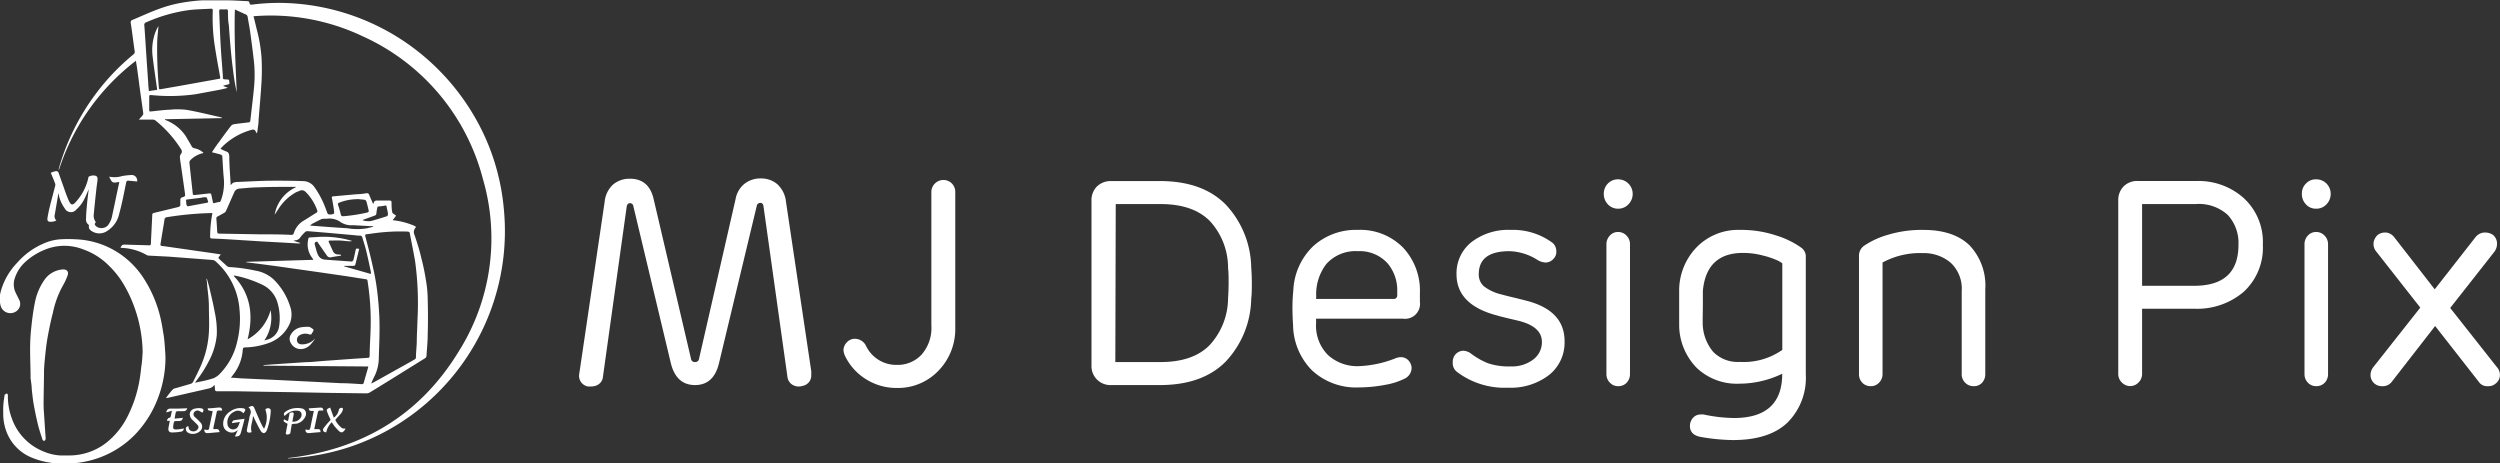 <svg xmlns="http://www.w3.org/2000/svg" viewBox="0 0 361.89 67.08"><rect x="0" y="0" width="361.89" height="67.08" fill="#333333" stroke="none"/><defs><style>.cls-1{fill:#fff;}</style></defs><title>MJDPLogo_H</title><g id="Layer_2" data-name="Layer 2"><g id="Layer_1-2" data-name="Layer 1"><g id="Layer_2-2" data-name="Layer 2"><g id="Layer_1-2-2" data-name="Layer 1-2"><path class="cls-1" d="M41.62,66.31C52.38,65.1,60.78,60.1,66.41,50.86a30.67,30.67,0,0,0,3.48-25A31.23,31.23,0,0,0,52.54,5.27,31,31,0,0,0,36.7,2.35c.16.64.31,1.24.45,1.84a22,22,0,0,1,.71,4.18,32.51,32.51,0,0,1,0,3.42c-.11,1.86-.28,3.73-.43,5.6,0,.53-.11,1.06-.17,1.6a3,3,0,0,1-.08.32A1.61,1.61,0,0,1,37,19c-.13-.26-.32-.27-.57-.21A9.67,9.67,0,0,0,32,21.42a.75.75,0,0,0-.07.12,6.48,6.48,0,0,0,.8.38c.37.11.43.35.46.69,0,1.32.12,2.63.19,3.95a1.29,1.29,0,0,0,0,.19h.07c.29-.44.74-.4,1.18-.42,1.53-.06,3.06-.16,4.58-.17s3.13,0,4.7.06a2,2,0,0,1,1.61.87A13,13,0,0,1,47,29.82c.15.35.26.71.41,1.07a.31.31,0,0,0,.23.15,1.16,1.16,0,0,0,.69-.11c.1-.09,0-.42,0-.64-.09-.53-.17-1.06-.28-1.59-.05-.21,0-.26.21-.28l3.43-.31c.46,0,.92-.07,1.38-.14a.31.31,0,0,1,.36.21h0c.18.42.37.87.57,1.31,0,0,.08,0,.08-.05.06-.39.32-.43.64-.41.56,0,1.12,0,1.67,0,.21,0,.29.07.29.28,0,.47,0,.94.1,1.4,0,.12.17.25.29.32.3.18.3.16.09.43l-.32.41.58.08a10.67,10.67,0,0,1,2.59.75c.19.08.23.17.09.33A.91.91,0,0,0,60,34c.38,1.12.74,2.25,1,3.4a31.67,31.67,0,0,1,.66,3.19,16.82,16.82,0,0,1,.25,2.56c.05,1.8.06,3.6,0,5.4,0,1-.12,2-.17,2.94a.43.43,0,0,1-.25.39L56.1,55.23c-.86.53-1.72,1.07-2.59,1.59a1,1,0,0,1-.47.12l-5.57-.07-5.23-.1-4-.06-3.92-.07c-1,0-1.92,0-2.89,0-.21,0-.3-.08-.31-.29a5.8,5.8,0,0,0-.06-.6H31c-.33.47-.87.5-1.36.62L24.25,57.6l-.22,0c.33-.43.63-.86,1-1.24a.8.8,0,0,1,.4-.17l2.21-.64a.63.63,0,0,0,.31-.27c.41-.82.83-1.64,1.19-2.48a14,14,0,0,0,1.1-4.73c.07-1.22,0-2.44,0-3.66s-.18-2.23-.27-3.35c0-.23-.06-.47-.09-.7h.07c.1.36.21.71.31,1.08.29,1.25.6,2.5.83,3.77a13,13,0,0,1,.29,3.29,10,10,0,0,1-1.14,3.76,18,18,0,0,1-1.85,2.9l-.16.25.8-.18a15.39,15.39,0,0,0,1.89-.48,2.83,2.83,0,0,0,.95-.69,9.62,9.62,0,0,0,2.46-4.59,13.66,13.66,0,0,0,.34-4.68,10.3,10.3,0,0,0-3.51-7,.8.8,0,0,0-.42-.16l-6.32-.48L21.51,37a.7.7,0,0,1-.34-.12,7.87,7.87,0,0,0-3.63-1l-.1,0c.18-.43.29-.48.72-.47l3.44.1c.17,0,.23-.05.24-.22.06-1.39.14-2.78.2-4.16a.28.28,0,0,1,.25-.31l3.51-.85c.21-.06.32-.15.31-.38s0-.43,0-.64a.34.34,0,0,1,.28-.39c.42-.14.44-.15.38-.59-.18-1.28-.36-2.56-.55-3.84-.06-.47-.15-.94-.18-1.42a.72.72,0,0,1,.15-.42.55.55,0,0,0,0-.72,16.9,16.9,0,0,0-3.59-4.05.77.77,0,0,0-.58-.21c-.58,0-1.16,0-1.75,0l-.17,0c.2-.22.38-.4.53-.6a.43.43,0,0,0,.11-.28c-.08-.64-.18-1.29-.27-1.94-.22-1.49-.4-3-.61-4.49-.05-.38-.12-.76-.19-1.2A32.31,32.31,0,0,0,8.55,24.54l-.07,0c.07-.24.12-.48.2-.72A33.42,33.42,0,0,1,13.8,13.67a32.38,32.38,0,0,1,5.5-5.78.47.47,0,0,0,.19-.53c-.14-.89-.24-1.79-.37-2.68-.06-.46-.12-.91-.2-1.36,0-.19,0-.33.19-.41,1.25-.52,2.47-1.09,3.74-1.56a19.32,19.32,0,0,1,3-.87A25.84,25.84,0,0,1,29.25.05c1.2,0,2.39,0,3.58,0,1,0,2,.08,3,.12a.28.28,0,0,1,.29.26v0c0,.21.15.26.35.24A30.53,30.53,0,0,1,42.58.5,32.83,32.83,0,0,1,58.37,5.9a33.24,33.24,0,0,1,11.4,13,31.77,31.77,0,0,1,2.16,5.74,32.15,32.15,0,0,1,1,5.57A33,33,0,0,1,61.68,58.41a32.65,32.65,0,0,1-19,7.87l-.86.08ZM52,36c-.19.78-.37,1.56-.57,2.33a.31.31,0,0,1-.24.16c-.37,0-.74,0-1.11,0a1.07,1.07,0,0,0-.25,0v.07l3.86,1.1c0-.14,0-.21,0-.28-.21-1-.42-2-.66-3-.16-.68-.39-1.34-.58-2a.34.34,0,0,0-.37-.27c-.36,0-.72-.06-1.08-.09l-3.37-.3-3.12-.26a.54.54,0,0,0-.36.14,6.49,6.49,0,0,0-.66.73.92.92,0,0,1-.83.46s-.06,0-.13.07l1,.33a1.21,1.21,0,0,1-.42.05l-1.88-.11-3.44-.19-3.48-.22c-1.17-.07-2.38-.15-3.57-.19-.31,0-.35-.14-.32-.38a18.48,18.48,0,0,1,.33-3.31l-.11,0a46.88,46.88,0,0,0-6.48.6.37.37,0,0,0-.35.38c-.19,1.17-.39,2.34-.58,3.52,0,.16,0,.23.18.26.74.09,1.49.21,2.23.31l5.16.74,1.16.18a3.92,3.92,0,0,1-.25.32c-.12.13-.09.21,0,.32l1.16,1.06a.68.68,0,0,0,.33.13,23.65,23.65,0,0,1,3.75.51,5.14,5.14,0,0,1,2.66,1.28,9.39,9.39,0,0,1,2.35,3.8A3.56,3.56,0,0,1,42,46.71a5.26,5.26,0,0,1-2.86,2.85,10.78,10.78,0,0,1-3.64.73c-.27,0-.34.09-.36.34a6.57,6.57,0,0,1-1.34,3.55l-.38.5c.61,0,1.16.08,1.71.1L40,55l5.67.28,3.68.19c1,0,2,.08,3,.14a.27.27,0,0,0,.31-.21v0c.15-.55.31-1.1.47-1.65.06-.22.12-.43.19-.7l-15.17-.12v-.08l1.28-.1,4.89-.33c.87,0,1.74-.12,2.61-.18l4.31-.31,2-.13c.2,0,.26-.1.27-.29,0-1.45.13-2.91.15-4.36a37.2,37.2,0,0,0-.46-6.5c0-.16-.09-.21-.25-.23-1-.15-2-.32-2.95-.46l-4.06-.59-5.72-.81c-1.52-.21-3-.4-4.56-.59v-.07l9.7-.29-.12-.22a3.19,3.19,0,0,1-.61-2.79c0-.14.07-.22.23-.23l1.35-.08a14.22,14.22,0,0,1,4.5.51l.23.07a.27.27,0,0,1-.21.06c-.49,0-1-.09-1.46-.11s-1,0-1.46,0c-.21,0-.3.05-.19.28.2.42.38.84.57,1.25a.82.82,0,0,0,.75.49c.15,0,.29,0,.43.06V37c-.47.08-1,.15-1.42.24a.58.58,0,0,1-.64-.26l-1.24-1.78c-.07-.12-.12-.27-.32-.19a.27.27,0,0,0-.19.33s0,0,0,.05c.11.36.19.74.31,1.1.18.54.42,1,1.11,1.09l3.93.28c.08,0,.21-.13.24-.22.12-.42.21-.87.3-1.31s.14-.36.5-.31ZM30.7,22c.34-.51.65-1,1-1.43.56-.79,1.14-1.57,1.73-2.34a.75.75,0,0,1,.44-.25c.69-.1,1.39-.18,2.08-.26a.27.27,0,0,0,.29-.26v0c.18-1.67.4-3.33.55-5a18.93,18.93,0,0,0-.07-3.91c-.16-1.37-.34-2.74-.53-4.1-.1-.67-.23-1.32-.34-2a.46.46,0,0,0-.29-.37c-.33-.13-.64-.3-1-.45L34,1.37c-.12,4.05.1,8,.27,12-.16-.73-.3-1.46-.4-2.2-.16-1.13-.3-2.27-.41-3.41-.13-1.36-.24-2.73-.33-4.09C33,3,33,2.33,33,1.65c0-.21-.07-.31-.29-.3a5.32,5.32,0,0,1-.69,0c-.22,0-.3.07-.29.29.07,1.62.12,3.25.21,4.87s.22,3,.32,4.49c0,.49,0,.48.53.5h.1c.37,0,.27.28.32.46s-.09.24-.23.27l-.64.16v.07l.64.25a15.92,15.92,0,0,1-1.6.36l-3,.56a26.68,26.68,0,0,1-6.5.13c-.2,0-.28,0-.28.24v1.8c0,.36,0,.36.39.32.87-.09,1.74-.21,2.61-.24A11,11,0,0,1,27,15.9c1.66.29,3.3.7,4.94,1.07a.67.67,0,0,1,.18.07v.06l-8.24.16v.07l.19.09a6.18,6.18,0,0,1,2.8,2.26c.28.47.56.94.83,1.41a.61.61,0,0,0,.46.38,2.57,2.57,0,0,1,1.3.66.58.58,0,0,1-.17.06,3.67,3.67,0,0,0-1.74,1,.47.47,0,0,0-.13.34c.15,1.49.32,3,.48,4.46,0,.21.1.26.3.24L30.27,28c.21,0,.29,0,.33.23s.15.67.21,1c0,.14.09.21.26.16a4.29,4.29,0,0,1,.62-.14c.19,0,.26-.15.32-.33a7.25,7.25,0,0,0,.38-3.2c-.1-1-.14-2.08-.21-3.11a.35.35,0,0,0-.19-.22c-.41-.13-.83-.23-1.29-.34Zm23,33.52L54,55.4l2.17-1.21c1.28-.72,2.58-1.43,3.86-2.16a.36.36,0,0,0,.18-.25c0-.72.09-1.44.12-2.17,0-1.15.08-2.31.11-3.47a44.52,44.52,0,0,0-.35-8.32c-.23-1.34-.51-2.67-.76-4,0-.21-.15-.29-.38-.3a28,28,0,0,0-4.29.18c-.51.06-1,.13-1.54.21-.16,0-.31,0-.24.29.35,1.33.7,2.67,1,4,.25,1.11.49,2.23.64,3.35.18,1.28.3,2.59.37,3.88.12,2.17,0,4.35-.06,6.52a6,6,0,0,1-.67,2.61C54,54.86,53.88,55.17,53.71,55.55ZM22.94,3.77c-.07.84-.17,1.66-.19,2.47A63.3,63.3,0,0,0,23,12.7c0,.19.09.25.27.21l2.82-.49,5.56-1c.23,0,.26-.12.21-.33-.25-1.37-.51-2.75-.72-4.12a26.89,26.89,0,0,1-.34-5.45c0-.21-.07-.27-.26-.26-1.11.07-2.23.07-3.32.22a22.81,22.81,0,0,0-6.05,1.75.38.38,0,0,0-.28.45c.09,1.07.15,2.15.22,3.22.11,1.72.23,3.44.35,5.16,0,.37.06.73.09,1.12l1.18-.17a.71.71,0,0,0,0-.21c-.22-1.52-.44-3-.63-4.57a7.48,7.48,0,0,1,.21-3A5.58,5.58,0,0,1,22.94,3.77ZM42.82,27.11v-.06c-.16,0-.32,0-.48,0-1.65,0-3.3,0-4.95.07-.91,0-1.82.11-2.72.18a.84.84,0,0,0-.76.54c-.4.88-.78,1.77-1.18,2.66a.56.56,0,0,1-.21.27c-.33.2-.68.38-1,.56a.3.3,0,0,0-.2.33c.05.62.09,1.23.12,1.85,0,.22.09.31.32.31l5.85.1c1.51,0,3,0,4.53.08a.35.35,0,0,0,.4-.27A3.16,3.16,0,0,1,43.86,32c.64-.38,1.27-.8,1.92-1.19a.26.26,0,0,0,.15-.33l0,0a7.17,7.17,0,0,0-1.53-2.54c-.32-.35-.62-.53-1.07-.3-.16.08-.35.12-.51.21a7.13,7.13,0,0,0-2.56,2.47l-.5.76A5.36,5.36,0,0,1,42.82,27.11ZM38.27,49.28a2.38,2.38,0,0,0,.38-.11,2.32,2.32,0,0,0,1.75-1.9,7.91,7.91,0,0,0-.22-3.42,4.13,4.13,0,0,0-2.29-2.67,16.83,16.83,0,0,0-3.84-1.28l-.26,0c2.55,2.67,2.91,5.79,2.05,9.22a6.84,6.84,0,0,0,3.33-4.22A5.85,5.85,0,0,1,38.27,49.28ZM51.71,28.84v0h-.22a7.16,7.16,0,0,0-2.37.49c-.18.07-.25.16-.17.38A11.82,11.82,0,0,1,49.32,31c.06.25.17.32.41.3a24.2,24.2,0,0,0,3.41-.53c.25-.07.27-.17.21-.37-.1-.43-.19-.84-.32-1.26a.36.36,0,0,0-.26-.22c-.35-.05-.71-.07-1.07-.11ZM44.93,32.6l0,.07a.35.35,0,0,0,.14,0c1.74.13,3.49.27,5.23.37a8.32,8.32,0,0,0,2.86,0c.29-.09.59-.14.88-.21a.15.15,0,0,0-.08-.08l-2.83-.15a2.91,2.91,0,0,1-1.77-.41,2.75,2.75,0,0,0-2.08-.52,3.53,3.53,0,0,0-.46,0,.81.81,0,0,0-.37.09c-.42.19-.82.41-1.23.62Zm7.59-.78v.08a2.86,2.86,0,0,0,1.16.1c.78-.21,1.55-.45,2.33-.7a.33.33,0,0,0,.15-.24c0-.39-.14-.77-.2-1.15,0-.16-.09-.17-.23-.15a6.28,6.28,0,0,1-.87.12c-.19,0-.24.1-.26.26a5.65,5.65,0,0,0-.11.7c0,.25-.12.33-.33.4l-1.64.59ZM29.67,28.55c-.3,0-.51.08-.73.1l-1.79.22c-.18,0-.25.08-.21.26s0,.33.06.5.1.26.29.22c.9-.18,1.79-.33,2.68-.5a.36.36,0,0,0,.17-.09,3.43,3.43,0,0,0-.21-.64C29.9,28.55,29.72,28.56,29.67,28.55Z"/><path class="cls-1" d="M20.65,51a20,20,0,0,0-1.12-6.31,18.91,18.91,0,0,0-1.78-3.78,13,13,0,0,0-2-2.47,9.81,9.81,0,0,0-3.73-2.35,7.39,7.39,0,0,0-5.51.05,9.23,9.23,0,0,0-2.76,1.7,5.49,5.49,0,0,0-1.64,2.53,2.75,2.75,0,0,0,.16,2c.16.34.34.68.49,1a1.25,1.25,0,0,1-.13,1.43,1.18,1.18,0,0,1-.42.35,1.47,1.47,0,0,1-2.1-.82,4,4,0,0,1,0-2.15,9.67,9.67,0,0,1,2.39-4.16,10.7,10.7,0,0,1,3.93-2.82,7.19,7.19,0,0,1,2.29-.56,19.07,19.07,0,0,1,2.27,0A12.19,12.19,0,0,1,18.8,37.9a12.41,12.41,0,0,1,2.07,2.5,18.07,18.07,0,0,1,2.3,5.36c.23.93.38,1.88.53,2.83.1.64.14,1.31.19,2s.07,1.06.06,1.58a16.56,16.56,0,0,1-1.16,5.65,15.42,15.42,0,0,1-3.16,5,13.81,13.81,0,0,1-7.29,4,14.44,14.44,0,0,1-3.65.28,11.54,11.54,0,0,1-4-.82A6.54,6.54,0,0,1,1,62.65a7.3,7.3,0,0,1-.53-2.89,10.92,10.92,0,0,1,.18-2.42c0-.08,0-.18.07-.23l.29-.17c.05.08.13.17.13.25a9.22,9.22,0,0,0,.57,3.37,8,8,0,0,0,4.61,4.8,7.19,7.19,0,0,0,2.41.57c.44,0,.89,0,1.33,0a8.74,8.74,0,0,0,5.33-1.84,11.31,11.31,0,0,0,3.08-3.82,18.45,18.45,0,0,0,1.65-4.82,22.31,22.31,0,0,0,.32-2.3C20.57,52.46,20.6,51.72,20.65,51Z"/><path class="cls-1" d="M4.43,54.88c0-1.55-.08-3.09-.07-4.63a28.62,28.62,0,0,1,.18-2.93c.12-1.14.26-2.29.49-3.41a8.49,8.49,0,0,1,1.52-3.56A3.55,3.55,0,0,1,9.13,39c.6,0,.86.35.64.92a9.05,9.05,0,0,1-.66,1.41,13.65,13.65,0,0,0-1.45,3.94c-.27,1-.5,2.12-.7,3.18-.15.78-.26,1.58-.35,2.37-.1,1-.21,1.92-.24,2.9,0,1.61-.06,3.23-.06,4.84,0,.74.08,1.48.12,2.22l.18,2.69a.34.34,0,0,1,0,.1c-.06.1-.14.19-.21.29-.09-.07-.22-.12-.25-.21-.21-.69-.46-1.38-.63-2.08-.25-1-.47-2.08-.66-3.13-.12-.72-.19-1.45-.27-2.17,0-.46-.09-.91-.14-1.37Z"/><path class="cls-1" d="M15.81,25.57a3.69,3.69,0,0,0,1.85-.08,9.12,9.12,0,0,1,1.28-.15.8.8,0,0,1,.91.93l-1.27-.12c-.21,0-.28.09-.32.29-.31,1.51-.59,3-1,4.5a3.88,3.88,0,0,1-1.7,2.46,2,2,0,0,1-2.12.15c-.35-.19-.67-.42-.56-.91a.14.14,0,0,0-.06-.11.93.93,0,0,1-.36-.91c0-.7.08-1.39.14-2.09s.15-1.35.23-2v-.12c-.22.5-.41,1-.66,1.47a4.79,4.79,0,0,1-1.12,1.45,1,1,0,0,1-1.68-.17,5,5,0,0,1-.83-1.82A.66.66,0,0,0,8.45,28c-.17,1-.35,2.07-.53,3.1a.83.83,0,0,0,.24.81,1.64,1.64,0,0,1-1,.18c-.22,0-.34-.21-.29-.51.08-.51.18-1,.3-1.51.26-1.06.55-2.11.82-3.17a.55.55,0,0,0,0-.31c-.19-.51-.4-1-.64-1.58A3.9,3.9,0,0,1,8,24.79a.38.38,0,0,1,.49.25h0c.2.57.4,1.15.61,1.72.27.76.52,1.53.85,2.27s.6.71,1.07.15a7.6,7.6,0,0,0,1.77-3.45s0-.14.07-.16a1.3,1.3,0,0,1,1-.12c.25.1.28.35.26.58-.06.54-.15,1.07-.2,1.61-.12,1.11-.24,2.21-.34,3.32a1.52,1.52,0,0,0,.3,1.2c-.21.23-.21.33,0,.57a1.28,1.28,0,0,0,1.73-.1,3.3,3.3,0,0,0,.64-1.47c.34-1.56.65-3.13,1-4.69v-.12c-.38,0-.81.25-1.11-.14A3.23,3.23,0,0,1,15.81,25.57Z"/><path class="cls-1" d="M36.61,60.24c0,.76-.45,1.49-.18,2.31l-.27.08c-.3,0-.47-.09-.42-.39.09-.55.22-1.09.34-1.64,0-.21.1-.43.16-.64a.85.85,0,0,0-.28-1l.28-.13c.3-.11.43-.07.56.21l.83,1.92c.13.28.26.54.4.81a1.79,1.79,0,0,0,.2.28,3.5,3.5,0,0,0,.18-2.78.52.52,0,0,1,.54-.16.36.36,0,0,1,.24.42,9.33,9.33,0,0,1-.55,2.72c-.22.54-.6.6-.91.1s-.62-1.18-.93-1.78c0-.09-.08-.19-.13-.29Z"/><path class="cls-1" d="M34.72,61.08l-1.14.17a.45.45,0,0,1,.43-.44l1.39-.19-.18.74c-.12.42-.23.87-.36,1.3s-.35.56-.85.51l.42-.93,0,0-.14.11a1.15,1.15,0,0,1-1.28.13,1.18,1.18,0,0,1-.7-1.05,2.07,2.07,0,0,1,1-1.86,2.48,2.48,0,0,1,1.8-.48c.15,0,.36.09.39.2s-.09.27-.17.4-.09.08-.13.11a1,1,0,0,0-1.27-.21,1.68,1.68,0,0,0-1,1.8.82.82,0,0,0,1.55.32A5.28,5.28,0,0,0,34.72,61.08Z"/><path class="cls-1" d="M41.63,61.35C41,61,41,61,41.12,60.7l.44.22a.36.36,0,0,0,.14,0c.08-.37.15-.74.23-1.16l.07,0c.48-.15.57-.07.48.43-.06.29-.11.57-.16.85a1.28,1.28,0,0,0,1.3-.74c.12-.49-.06-.81-.57-.85a2.1,2.1,0,0,0-1.47.43c-.13.1-.25.22-.38.33-.17-.25-.14-.41.11-.6a2.8,2.8,0,0,1,1.6-.54,2.61,2.61,0,0,1,.74.05.73.73,0,0,1,.64.83.43.43,0,0,1,0,.11,1.8,1.8,0,0,1-1.42,1.28c-.2,0-.4,0-.64.08-.06.41-.13.83-.2,1.25,0,.13-.29.26-.49.23s-.18-.15-.15-.29C41.46,62.18,41.54,61.77,41.63,61.35Z"/><path class="cls-1" d="M24.89,59.45l-.8.25a.52.52,0,0,1,.51-.55h0c.37,0,.74,0,1.11,0l1.39-.05a.5.5,0,0,1-.51.42c-.3,0-.62,0-.92,0a.31.31,0,0,0-.22.15c-.07.28-.11.57-.18.93l1.2-.12c-.09.35-.19.44-.54.47a.44.44,0,0,0-.16,0c-.2,0-.53,0-.56.07a3.09,3.09,0,0,0-.15.95c0,.07.25.22.37.2.4,0,.78-.09,1.19-.14a.49.49,0,0,1-.34.44,7.47,7.47,0,0,1-1.41.13c-.42,0-.55-.29-.48-.69s.13-.62.19-1l-.42,0c.06-.22.15-.4.39-.44a.24.24,0,0,0,.14-.12C24.75,60.14,24.81,59.84,24.89,59.45Z"/><path class="cls-1" d="M47.79,59l.53,1.46a1.78,1.78,0,0,0,.73-1.12.38.38,0,0,1,.44-.3h.06a.26.26,0,0,1,.1.2,1.7,1.7,0,0,1-.24.55c-.26.32-.56.61-.87,1a3.2,3.2,0,0,0,1,1.2c.12.08.31,0,.48.08-.06.09-.12.19-.19.28-.23.27-.45.32-.71.09a7.2,7.2,0,0,1-.75-.81c-.12-.17-.23-.33-.34-.51a2.74,2.74,0,0,0-.8,1.46c-.45,0-.6-.31-.35-.65a11.63,11.63,0,0,1,.85-1,.24.24,0,0,0,.06-.33h0a6.33,6.33,0,0,1-.36-.8C47.21,59.29,47.25,59.22,47.79,59Z"/><path class="cls-1" d="M46.81,59.43h-.57a.28.28,0,0,0-.21.17c-.19.82-.35,1.64-.54,2.52H46c.31,0,.41.13.39.43-.56.05-1.11.09-1.66.15-.33,0-.57-.16-.49-.53.61.12.61.12.74-.53s.3-1.41.45-2.16c-.32,0-.71.1-.73-.37L46.35,59C46.66,59,46.77,59.08,46.81,59.43Z"/><path class="cls-1" d="M30.75,59.51c-.65-.09-.65-.09-.68-.4.55,0,1.11-.09,1.67-.12.29,0,.39.11.42.44h-.57a.26.26,0,0,0-.2.15c-.18.83-.35,1.66-.53,2.48.28.15.62-.08.83.21a.71.71,0,0,1,.09.28l-1.66.15c-.41,0-.54-.1-.54-.53a2.32,2.32,0,0,0,.46.07.24.24,0,0,0,.21-.14c.18-.85.35-1.69.53-2.54A.09.09,0,0,0,30.75,59.51Z"/><path class="cls-1" d="M27.24,61.66a1.43,1.43,0,0,1,.06.21.61.61,0,0,0,.5.55.77.77,0,0,0,.81-.28.45.45,0,0,0,0-.61c-.22-.24-.46-.46-.69-.69a1.13,1.13,0,0,1-.45-.94.86.86,0,0,1,.66-.73,2.34,2.34,0,0,1,.95-.07c.43.06.48.32.2.64a3,3,0,0,0-.53-.29.6.6,0,0,0-.68.28.53.53,0,0,0,.19.68,10.46,10.46,0,0,1,.75.74.85.85,0,0,1,0,1.21l0,0a1.57,1.57,0,0,1-1.6.37l-.12-.06a.61.61,0,0,1-.38-.53C26.84,61.9,27,61.79,27.24,61.66Z"/><path class="cls-1" d="M45.64,49c-.54.75-1,1.45-2,1.53a1.61,1.61,0,0,1-1.51-.82,1.19,1.19,0,0,1,0-1.33,2.12,2.12,0,0,1,1.44-1,5.76,5.76,0,0,1,1.1-.07.43.43,0,0,1,.25.07c.18.12.48.27.47.4s-.21.42-.34.64c0,0-.16,0-.24,0a1.6,1.6,0,0,0-1.47.13.76.76,0,0,0-.24,1.05.69.69,0,0,0,.46.24,2.46,2.46,0,0,0,1.83-.62l.14-.12Z"/></g></g><path class="cls-1" d="M83.9,53.78,87.53,29.2a3.86,3.86,0,0,1,1.24-2.51,3.71,3.71,0,0,1,2.42-.82c1.84,0,3,1,3.44,3l5.43,23.21a.56.56,0,0,0,.56.33.54.54,0,0,0,.55-.38l5.31-23.21a3.65,3.65,0,0,1,1.28-2.21,3.74,3.74,0,0,1,2.38-.78,3.58,3.58,0,0,1,2.39.84,4,4,0,0,1,1.24,2.49l3.66,24.54a2.81,2.81,0,0,1,0,.5,1.52,1.52,0,0,1-1.26,1.66,1.91,1.91,0,0,1-.55.09,1.73,1.73,0,0,1-.92-.26,1.56,1.56,0,0,1-.72-1.19l-3.47-24.71c-.06-.28-.2-.42-.43-.42a.55.55,0,0,0-.5.29l-5.49,22.87q-.75,3.21-3.48,3.21t-3.51-3.2L91.65,29.71a.5.5,0,0,0-.46-.3c-.22,0-.38.14-.46.42L87.28,54.54a1.47,1.47,0,0,1-.72,1.15,1.85,1.85,0,0,1-1,.25,2.53,2.53,0,0,1-.46,0,1.55,1.55,0,0,1-1.27-1.66A4.09,4.09,0,0,1,83.9,53.78Z"/><path class="cls-1" d="M122.1,50.72a1.65,1.65,0,0,1,.49-1.17,1.54,1.54,0,0,1,1.16-.51,1.8,1.8,0,0,1,1.6,1,4.85,4.85,0,0,0,4.5,2.78,4.73,4.73,0,0,0,3.54-1.47,5.85,5.85,0,0,0,1.43-4.26V27.81a1.71,1.71,0,0,1,.51-1.24,1.73,1.73,0,0,1,2.47,0,1.75,1.75,0,0,1,.48,1.26V47.35a8.66,8.66,0,0,1-2.44,6.32,8.08,8.08,0,0,1-6,2.49,8.29,8.29,0,0,1-4.52-1.29,8.11,8.11,0,0,1-3-3.35A2.5,2.5,0,0,1,122.1,50.72Z"/><path class="cls-1" d="M158,52.87V29.08a2.82,2.82,0,0,1,.77-2.07,2.87,2.87,0,0,1,2.13-.8h7q6.18,0,9.54,3.41a13.6,13.6,0,0,1,3.68,9.06c.06.78.09,1.56.09,2.33s0,1.53-.09,2.26a13.6,13.6,0,0,1-3.68,9.06q-3.36,3.41-9.54,3.41h-7a2.74,2.74,0,0,1-2.9-2.87Zm3.45-.46H168c3.11,0,5.48-.81,7.09-2.44a10.09,10.09,0,0,0,2.68-6.79c.05-.78.08-1.54.08-2.27s0-1.43-.08-2.11a10,10,0,0,0-2.63-6.8q-2.43-2.46-7.14-2.46h-6.49Z"/><path class="cls-1" d="M187.18,47.06c-.06-.9-.09-1.73-.09-2.48a24.66,24.66,0,0,1,.13-2.58,9.38,9.38,0,0,1,2.89-6.38,9.18,9.18,0,0,1,6.42-2.34,8.67,8.67,0,0,1,6.56,2.55,9.1,9.1,0,0,1,2.45,6.6v1.26a2.17,2.17,0,0,1-2.47,2.44H190.51v.68a6,6,0,0,0,1.72,4.58A6.31,6.31,0,0,0,196.78,53a16,16,0,0,0,5.14-1.1,2.29,2.29,0,0,1,.88-.2,1.57,1.57,0,0,1,.83.25,1.71,1.71,0,0,1,.71,1.3,1.75,1.75,0,0,1-.93,1.52,10,10,0,0,1-2.91.94,20.38,20.38,0,0,1-3.76.37,9.36,9.36,0,0,1-6.82-2.47A9.47,9.47,0,0,1,187.18,47.06Zm3.33-3.79h11.2a.49.49,0,0,0,.55-.51v-.54a6.05,6.05,0,0,0-1.39-4.09,5.43,5.43,0,0,0-4.3-1.77A5.68,5.68,0,0,0,192,38.21a7.16,7.16,0,0,0-1.47,4.72Z"/><path class="cls-1" d="M210.29,52.66v-.25a1.76,1.76,0,0,1,.26-.93,1.57,1.57,0,0,1,1.26-.71,2,2,0,0,1,1.08.38,10.59,10.59,0,0,0,2.5,1.43,9.34,9.34,0,0,0,3.28.46A5.06,5.06,0,0,0,222,52a3.12,3.12,0,0,0,1.2-2.51q0-2.2-3.36-3.05c-2-.47-3-.71-3-.74q-6-1.52-6-6A5.75,5.75,0,0,1,213,35.05a8.7,8.7,0,0,1,5.67-1.77,9.65,9.65,0,0,1,6,1.82,1.52,1.52,0,0,1,.61,1.22,1.39,1.39,0,0,1-.4,1.14,1.51,1.51,0,0,1-1.14.54,2.4,2.4,0,0,1-1.13-.34,8,8,0,0,0-4.11-1.3q-4.44,0-4.44,3.33a2.26,2.26,0,0,0,.74,1.75,6.61,6.61,0,0,0,2.58,1.19c.52.15,1.23.32,2.12.53l1.38.35q5.59,1.4,5.6,5.86a6,6,0,0,1-2.24,4.91,9.1,9.1,0,0,1-5.95,1.84,11.37,11.37,0,0,1-7.49-2.37A1.64,1.64,0,0,1,210.29,52.66Z"/><path class="cls-1" d="M232.75,29.58a2.16,2.16,0,0,1-.59-1.52,2.06,2.06,0,0,1,.59-1.49,2,2,0,0,1,1.48-.61,2.1,2.1,0,0,1,2.11,2.1,2.11,2.11,0,0,1-.62,1.52,2,2,0,0,1-1.49.63A2,2,0,0,1,232.75,29.58Zm-.21,24.55V35.35a1.78,1.78,0,0,1,.49-1.24,1.56,1.56,0,0,1,1.2-.53,1.65,1.65,0,0,1,1.22.53,1.71,1.71,0,0,1,.5,1.24V54.13a1.78,1.78,0,0,1-.48,1.27,1.63,1.63,0,0,1-1.24.5,1.59,1.59,0,0,1-1.18-.5A1.72,1.72,0,0,1,232.54,54.13Z"/><path class="cls-1" d="M243.07,47.17c0-.89,0-1.77,0-2.64s0-1.75,0-2.65a9,9,0,0,1,2.64-6.2,8.39,8.39,0,0,1,6.17-2.4,16.08,16.08,0,0,1,5.31.83,12.69,12.69,0,0,1,3.49,1.7,1.59,1.59,0,0,1,.72,1.48V54.18a9.15,9.15,0,0,1-2.66,7q-2.65,2.52-7.87,2.52a28.09,28.09,0,0,1-4.72-.46c-1-.19-1.52-.72-1.52-1.56a1.71,1.71,0,0,1,.51-1.26,1.42,1.42,0,0,1,1.05-.42,2,2,0,0,1,.42,0,22.17,22.17,0,0,0,4.38.51q7,0,7-6.41a14.37,14.37,0,0,1-6.23,1.44,8.41,8.41,0,0,1-6.15-2.29A8.91,8.91,0,0,1,243.07,47.17Zm3.41-.21a6.52,6.52,0,0,0,1.54,4,5,5,0,0,0,3.82,1.43A9.77,9.77,0,0,0,258,50.65V38.12a3.82,3.82,0,0,0-.75-.44,11.84,11.84,0,0,0-2.05-.69,11.16,11.16,0,0,0-2.88-.38q-5.31,0-5.82,5.49c0,.53,0,1.21,0,2S246.46,45.9,246.48,47Z"/><path class="cls-1" d="M269.1,54.13V37.08a1.76,1.76,0,0,1,.76-1.52A12,12,0,0,1,273.25,34a16.93,16.93,0,0,1,5.16-.72c2.92,0,5.14.74,6.68,2.22a8.44,8.44,0,0,1,2.29,6.38V54.13a1.8,1.8,0,0,1-.46,1.27,1.57,1.57,0,0,1-1.22.5,1.67,1.67,0,0,1-1.23-.5,1.71,1.71,0,0,1-.5-1.26v-12a5.12,5.12,0,0,0-1.6-4.11,6,6,0,0,0-4.05-1.39A11.33,11.33,0,0,0,272.51,38V54.14A1.74,1.74,0,0,1,272,55.4a1.59,1.59,0,0,1-1.2.5,1.63,1.63,0,0,1-1.22-.5A1.72,1.72,0,0,1,269.1,54.13Z"/><path class="cls-1" d="M306.63,54.13V29a2.8,2.8,0,0,1,.76-2,2.75,2.75,0,0,1,2.1-.8H318a9.81,9.81,0,0,1,6.8,2.48,8.63,8.63,0,0,1,2.76,6.74,8.67,8.67,0,0,1-2.76,6.81,10.33,10.33,0,0,1-7.14,2.46h-7.58v9.43a1.71,1.71,0,0,1-.52,1.25,1.66,1.66,0,0,1-1.2.52,1.68,1.68,0,0,1-1.21-.52A1.71,1.71,0,0,1,306.63,54.13Zm3.45-12.76h7.54q6.4,0,6.41-5.9a6,6,0,0,0-1.54-4.35,6.21,6.21,0,0,0-4.66-1.58h-7.75Z"/><path class="cls-1" d="M333.8,29.58a2.12,2.12,0,0,1-.59-1.52,2,2,0,0,1,.59-1.49,1.94,1.94,0,0,1,1.47-.61,2.08,2.08,0,0,1,2.11,2.1,2.14,2.14,0,0,1-.61,1.52,2,2,0,0,1-1.5.63A1.92,1.92,0,0,1,333.8,29.58Zm-.21,24.55V35.35a1.77,1.77,0,0,1,.48-1.24,1.58,1.58,0,0,1,1.2-.53,1.66,1.66,0,0,1,1.23.53,1.75,1.75,0,0,1,.5,1.24V54.13a1.78,1.78,0,0,1-.48,1.27,1.65,1.65,0,0,1-1.25.5,1.6,1.6,0,0,1-1.18-.5A1.75,1.75,0,0,1,333.59,54.13Z"/><path class="cls-1" d="M343.15,54.26a1.87,1.87,0,0,1,.42-1.14l6.78-8.59L344,36.44a1.7,1.7,0,0,1-.42-1.13.22.22,0,0,0,0-.13A1.89,1.89,0,0,1,344.2,34a1.73,1.73,0,0,1,1-.34h.21a1.74,1.74,0,0,1,1.14.64l5.89,7.58,5.9-7.54a1.78,1.78,0,0,1,1.22-.68h.21a2,2,0,0,1,1.1.34,1.63,1.63,0,0,1,.59,1.18v.13a1.92,1.92,0,0,1-.42,1.18l-6.36,8.09,6.74,8.54a1.69,1.69,0,0,1,.46,1.14.17.17,0,0,0,0,.13,1.6,1.6,0,0,1-.68,1.18,1.52,1.52,0,0,1-1,.33h-.29a1.42,1.42,0,0,1-1.09-.63l-6.32-8.08-6.28,8.08a1.6,1.6,0,0,1-1.18.63h-.25a1.61,1.61,0,0,1-1.64-1.64Z"/></g></g></svg>